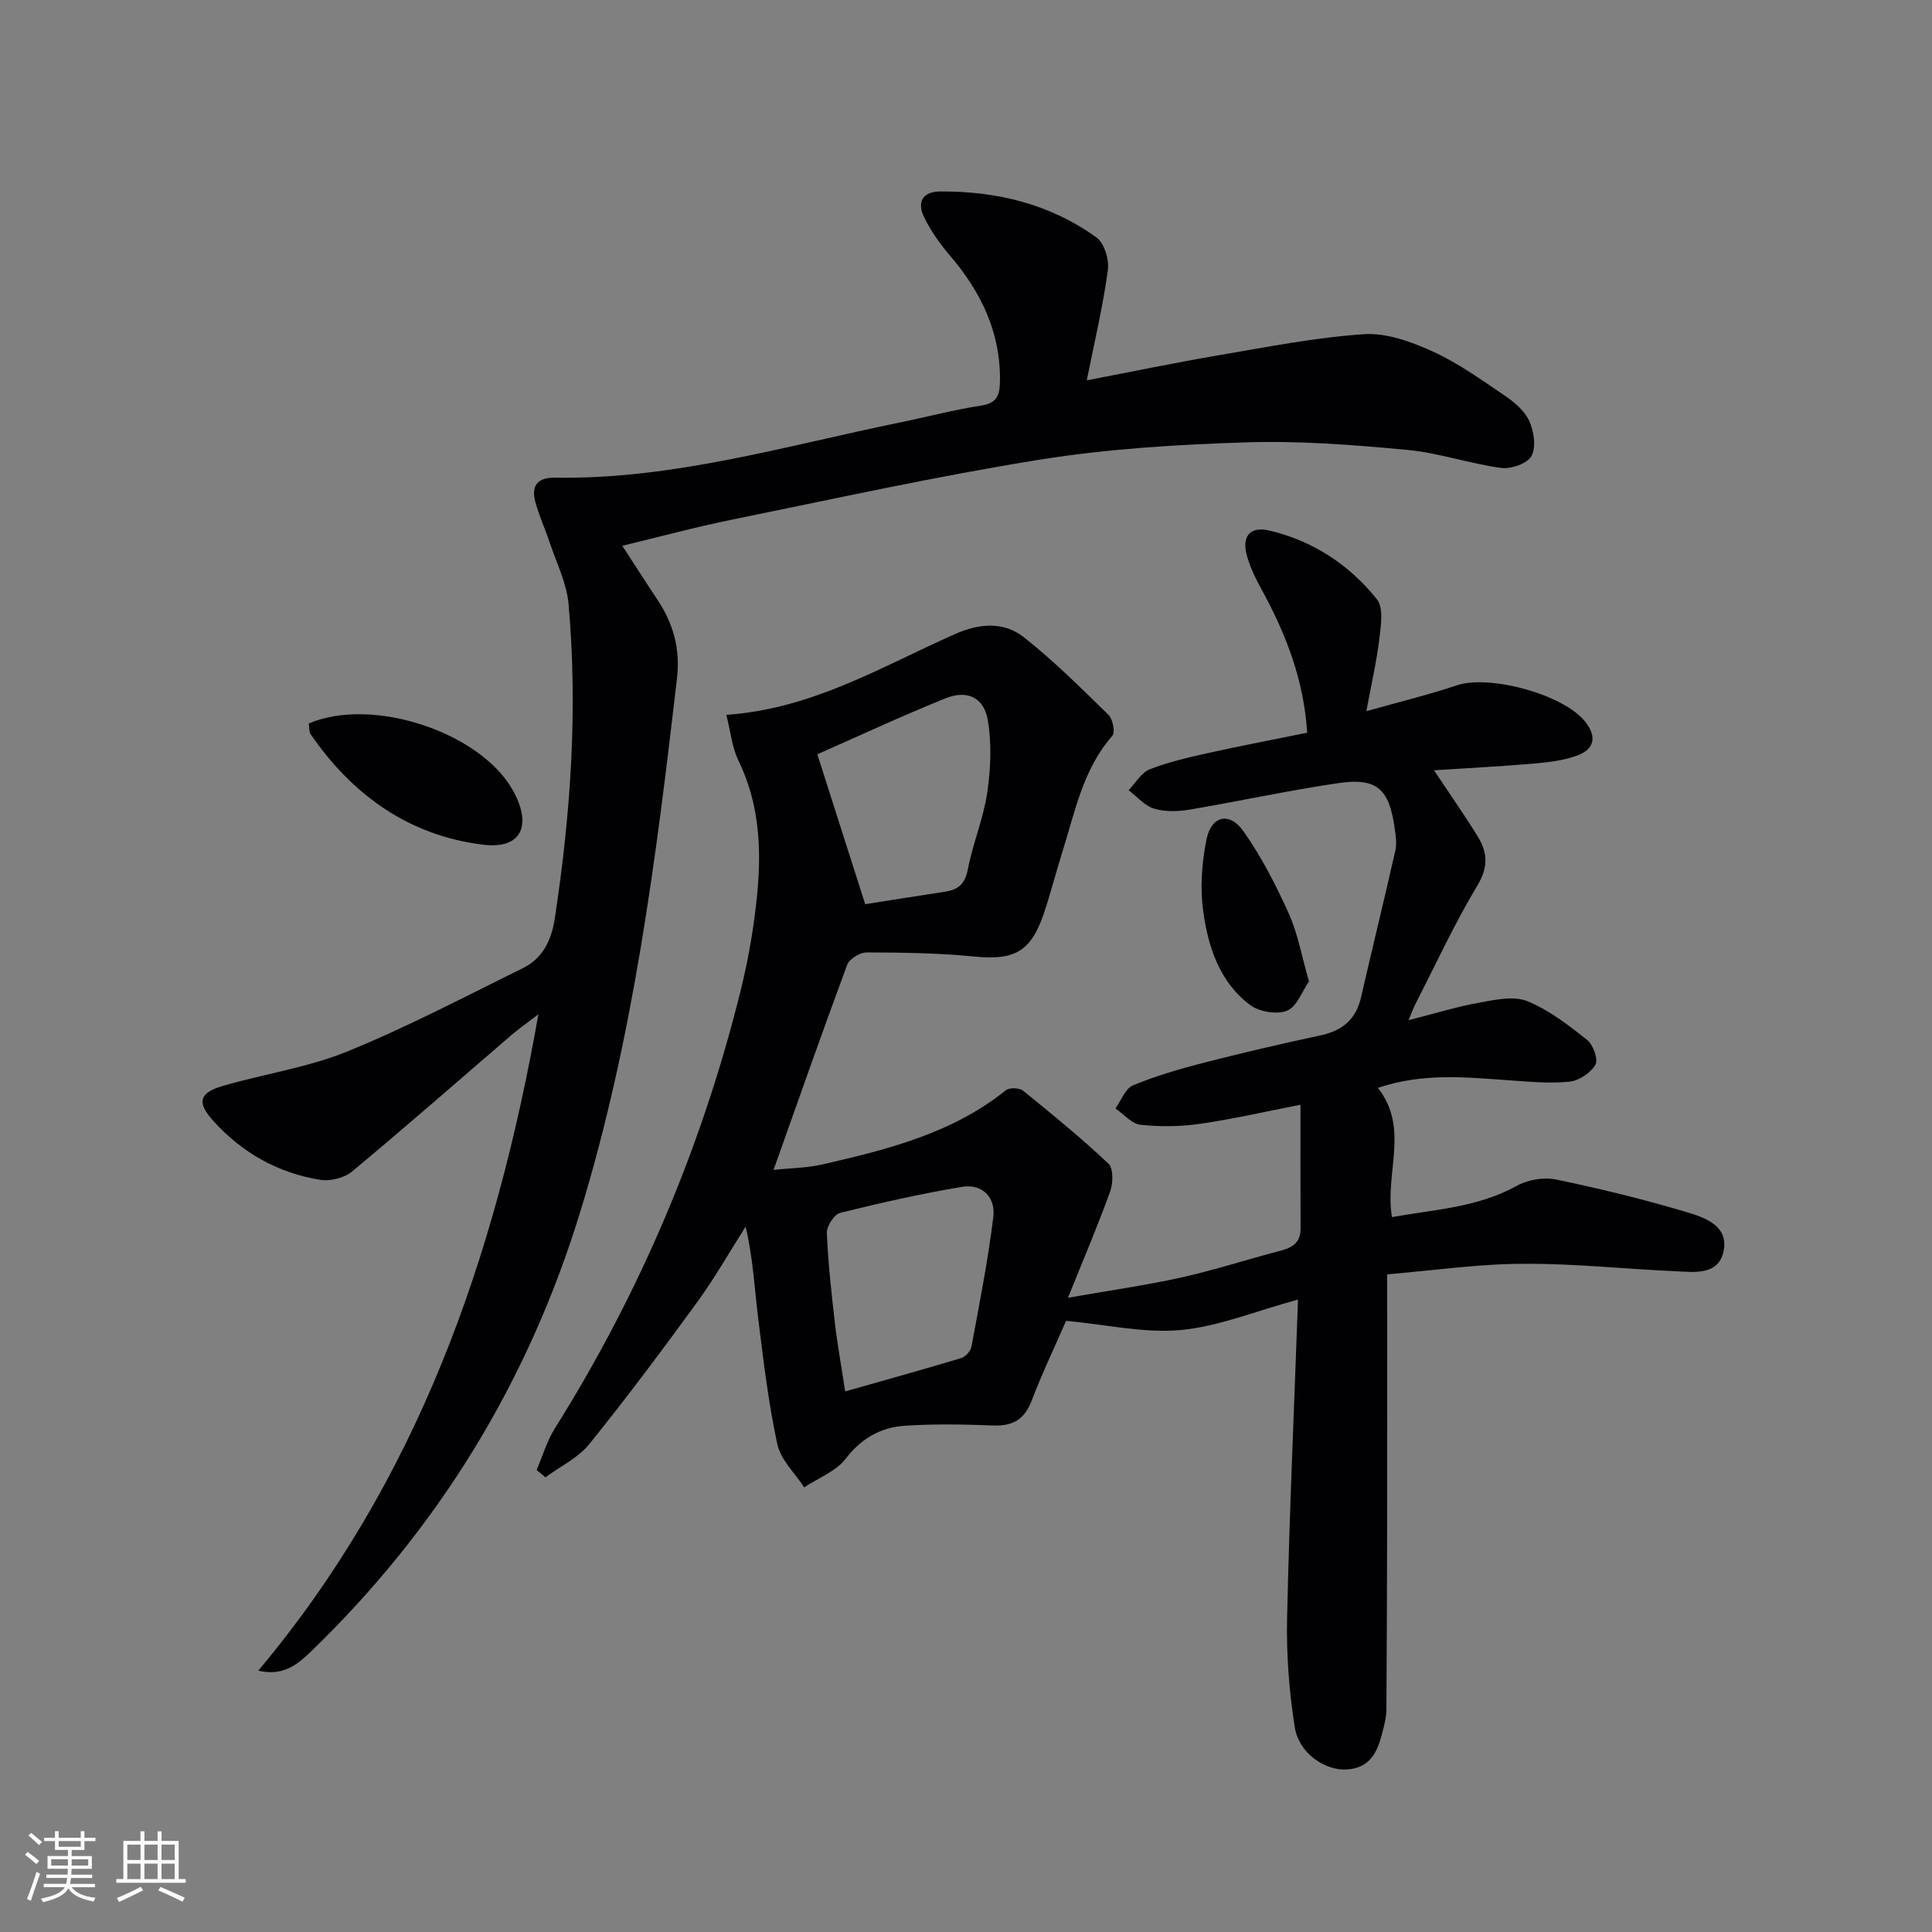 <svg enable-background="new 0 0 400 400" viewBox="0 0 400 400" xmlns="http://www.w3.org/2000/svg"><rect x="0" y="0" width="400" height="400" fill="#808080" stroke="none"/><g fill="#010104"><path d="m287.2 263.84c0 18.01.02 34.82-.01 51.63-.02 12.83-.07 25.65-.15 38.48-.01 1.14-.23 2.3-.5 3.42-1.05 4.28-2.1 8.62-7.71 8.98-4.47.29-9.9-3.35-10.75-8.69-1.19-7.47-1.77-15.15-1.6-22.71.48-21.74 1.46-43.48 2.26-65.89-8.95 2.44-16.52 5.6-24.31 6.31-7.56.69-15.36-1.13-23.7-1.91-2.2 5.03-4.9 10.7-7.14 16.54-1.49 3.9-3.92 5.29-7.98 5.13-6.1-.23-12.24-.35-18.32.06-4.94.33-8.94 2.59-12.19 6.81-2.02 2.63-5.68 4-8.6 5.94-1.92-2.96-4.86-5.69-5.56-8.91-1.85-8.57-2.88-17.33-3.96-26.04-.77-6.23-1.07-12.52-2.61-19.03-3.33 5.24-6.4 10.66-10.05 15.67-7.24 9.94-14.6 19.8-22.32 29.36-2.31 2.86-6 4.61-9.06 6.87-.61-.5-1.22-1-1.84-1.51 1.24-2.88 2.12-5.97 3.76-8.59 17.63-28.1 30.42-58.25 38.42-90.41 1.68-6.74 2.87-13.67 3.52-20.59.88-9.33.34-18.57-3.92-27.31-1.32-2.7-1.6-5.9-2.5-9.45 17.94-1.24 32.29-10.08 47.41-16.75 4.99-2.2 10.03-2.6 14.18.68 6.22 4.9 11.88 10.54 17.55 16.09.89.87 1.4 3.61.77 4.33-6.08 6.93-7.71 15.69-10.34 24.04-1.35 4.27-2.44 8.63-3.88 12.87-2.68 7.85-6.15 9.59-14.34 8.78-7.39-.73-14.85-.83-22.29-.85-1.39-.01-3.59 1.33-4.04 2.56-5.13 13.81-10 27.72-15.24 42.46 3.54-.38 6.95-.39 10.18-1.14 13.44-3.1 26.81-6.41 37.93-15.36.73-.58 2.79-.5 3.55.11 6.03 4.87 12.04 9.79 17.67 15.1 1.04.98.98 4.01.37 5.71-2.45 6.85-5.32 13.54-8.75 22.06 8.75-1.54 16.16-2.58 23.45-4.2 6.96-1.55 13.76-3.77 20.66-5.57 2.5-.65 4.07-1.77 4.05-4.6-.05-8.26-.02-16.53-.02-25.59-7.16 1.39-13.91 2.95-20.75 3.94-4.07.59-8.3.64-12.39.2-1.82-.2-3.45-2.2-5.17-3.38 1.19-1.65 2.04-4.12 3.64-4.78 4.71-1.96 9.66-3.4 14.61-4.67 8.02-2.06 16.09-3.94 24.19-5.67 4.55-.97 7.37-3.32 8.42-7.93 2.32-10.14 4.81-20.23 7.1-30.38.32-1.41.07-3-.13-4.48-1.14-8.27-3.66-10.61-11.7-9.44-10.32 1.51-20.53 3.76-30.82 5.49-2.39.4-5.07.47-7.34-.22-1.95-.6-3.51-2.49-5.24-3.81 1.43-1.48 2.61-3.62 4.35-4.31 3.82-1.51 7.89-2.44 11.92-3.34 6.77-1.51 13.59-2.8 20.7-4.25-.7-10.91-4.37-20.37-9.33-29.45-1.27-2.32-2.49-4.75-3.17-7.28-1.06-3.96.67-6.08 4.71-5.12 8.97 2.13 16.51 7.07 22.22 14.22 1.4 1.75.84 5.41.52 8.12-.56 4.71-1.65 9.35-2.7 15.05 6.78-1.91 12.84-3.37 18.73-5.35 6.79-2.28 22.15 1.9 26.58 7.53 2.47 3.14 1.91 5.71-1.7 7.02-2.75 1-5.79 1.37-8.73 1.63-6.75.59-13.52.93-20.87 1.41 3.36 5.06 6.36 9.33 9.08 13.76 2.01 3.27 2.19 6.27-.09 10.07-4.79 7.97-8.68 16.47-12.94 24.75-.28.55-.49 1.15-1.33 3.16 5.66-1.44 10.13-2.83 14.72-3.65 3.25-.58 7.06-1.43 9.87-.29 4.5 1.82 8.54 4.97 12.4 8.04 1.25.99 2.33 4.06 1.7 5.13-.99 1.69-3.41 3.3-5.37 3.5-4.1.41-8.29.01-12.43-.28-8.92-.63-17.84-1.6-27.23 1.56 6.61 8.42 1.37 17.63 2.91 26.76 8.83-1.59 17.74-1.98 25.85-6.48 2.27-1.26 5.56-1.83 8.09-1.31 9.08 1.87 18.11 4.09 26.99 6.73 3.8 1.13 8.87 2.85 7.72 8.16-1.09 5.04-6.12 4.28-10.05 4.1-10.46-.46-20.91-1.61-31.36-1.53-9.2 0-18.43 1.35-28.23 2.18zm-112.21 24.24c8.58-2.44 16.34-4.59 24.04-6.91.88-.27 1.93-1.45 2.1-2.35 1.65-8.94 3.43-17.88 4.53-26.9.49-4.02-2.3-6.9-6.52-6.19-8.46 1.42-16.86 3.31-25.19 5.38-1.23.31-2.81 2.74-2.76 4.13.26 6.28.96 12.55 1.68 18.8.51 4.38 1.31 8.72 2.12 14.04zm-5.77-131.91c3.37 10.55 6.44 20.19 9.91 31.03 4.59-.72 10.55-1.67 16.52-2.58 2.72-.41 4.16-1.61 4.73-4.63 1.02-5.34 3.22-10.48 4.01-15.85.73-4.95.96-10.21.11-15.1-.81-4.67-4.28-6.26-8.76-4.45-9.32 3.76-18.43 8.02-26.52 11.58z"/><path d="m225.01 78.74c9.62-1.84 18.5-3.69 27.43-5.21 9.95-1.69 19.92-3.67 29.96-4.34 4.65-.31 9.77 1.56 14.17 3.55 5.25 2.38 10.05 5.83 14.86 9.09 2.02 1.37 4.18 3.15 5.15 5.26.99 2.15 1.5 5.41.51 7.3-.81 1.56-4.23 2.77-6.28 2.49-6.55-.88-12.94-3.13-19.5-3.74-11.06-1.03-22.22-1.91-33.29-1.56-14.26.46-28.62 1.33-42.69 3.58-21.43 3.43-42.66 8.13-63.94 12.46-7.43 1.51-14.76 3.5-22.55 5.38 2.62 4.02 4.84 7.52 7.14 10.95 3.36 4.99 4.9 10.25 4.19 16.44-4.33 37.28-8.99 74.47-20.05 110.55-10.82 35.28-29.44 65.66-56 91.24-2.84 2.73-5.79 4.85-10.64 3.71 32.87-39.22 49.03-85.13 57.99-135.89-2.65 2.03-4.18 3.09-5.59 4.3-10.98 9.44-21.87 19-33 28.26-1.6 1.33-4.49 2.04-6.57 1.71-8.81-1.41-16.28-5.65-22.25-12.31-3.31-3.7-2.83-5.69 1.97-7.1 8.58-2.52 17.62-3.81 25.84-7.15 12.4-5.04 24.3-11.33 36.34-17.24 4.17-2.05 5.96-5.77 6.66-10.37 3.29-21.6 4.79-43.29 2.84-65.08-.39-4.32-2.51-8.5-3.91-12.72-.94-2.82-2.21-5.54-2.97-8.41-.86-3.24.36-5.05 4.05-4.99 24.54.4 47.91-6.63 71.62-11.47 5.52-1.13 10.98-2.59 16.54-3.44 3.25-.49 3.94-1.98 3.99-4.96.18-10.26-3.96-18.66-10.46-26.25-2.03-2.37-3.88-5.01-5.24-7.81-1.46-2.99-.47-5.3 3.3-5.33 11.76-.08 22.81 2.61 32.41 9.55 1.61 1.17 2.63 4.57 2.33 6.72-.96 7.22-2.66 14.32-4.36 22.83z"/><path d="m63.94 149.78c13.24-5.63 35.58 1.87 42.25 13.86 4.06 7.3 1.73 12.21-6.13 11.25-15.38-1.88-27.07-10.25-35.77-22.91-.33-.47-.22-1.25-.35-2.2z"/><path d="m271.01 203.2c-1.43 2.05-2.51 5.24-4.54 6.05-2.12.85-5.78.23-7.67-1.19-6.35-4.78-8.71-12.11-9.71-19.57-.64-4.79-.26-9.92.7-14.68 1-4.96 4.77-5.82 7.69-1.66 3.68 5.24 6.68 11.05 9.31 16.9 1.89 4.17 2.69 8.82 4.22 14.15z"/></g><path d="m5.17 384 .55-.58c.85.61 1.65 1.24 2.4 1.87l-.59.64c-.83-.73-1.62-1.38-2.36-1.93m1.22 9.53-.82-.34c.71-1.76 1.37-3.64 1.98-5.63.24.13.5.25.76.36-.6 1.67-1.24 3.54-1.92 5.61m-.5-13.5.57-.54c.56.44 1.31 1.06 2.26 1.87l-.64.64c-.68-.66-1.41-1.32-2.19-1.97m3.25.46h2.24v-1.36h.77v1.36h4.57v-1.36h.76v1.36h2.28v.69h-2.28v1.84h-2.64v1.26h4.18v2.64h-4.21c0 .45-.02.86-.05 1.21h4.32v.69h-4.38c-.04.34-.1.75-.19 1.22h5.15v.69h-4.82c.87 1.19 2.51 1.92 4.93 2.19-.17.31-.3.57-.37.76-2.77-.49-4.52-1.41-5.26-2.76-.56 1.26-2.3 2.23-5.24 2.9-.12-.25-.26-.48-.43-.72 2.73-.55 4.38-1.34 4.96-2.38h-4.38v-.69h4.65c.1-.38.17-.79.21-1.22h-4.32v-.69h4.4c.03-.34.05-.75.05-1.21h-4.2v-2.64h4.23v-1.26h-2.69v-1.84h-2.24zm1.46 4.46v1.29h3.45c.01-.4.02-.57.01-.53v-.32-.45h-3.46zm1.55-2.59h4.57v-1.19h-4.57zm6.11 2.59h-3.42v.77c-.01.19-.01.37-.02.53h3.44z" fill="#fcfbfa"/><path d="m32.63 379.16h.82v1.98h3.54v7.89h1.46v.78h-14.37v-.78h1.46v-7.89h3.54v-1.98h.82v1.98h2.73zm-3.49 11.48.5.73c-1.61.82-3.28 1.63-5 2.41-.13-.27-.28-.55-.44-.82 1.75-.72 3.4-1.49 4.94-2.32m-2.78-5.55h2.73v-3.18h-2.73zm0 3.95h2.73v-3.2h-2.73zm3.54-3.95h2.73v-3.18h-2.73zm0 3.95h2.73v-3.2h-2.73zm7.89 4.68c-1.84-.92-3.51-1.7-5.02-2.32l.45-.73c1.89.8 3.57 1.55 5.04 2.23zm-1.62-11.81h-2.73v3.18h2.73zm-2.73 7.13h2.73v-3.2h-2.73z" fill="#fcfbfa"/></svg>